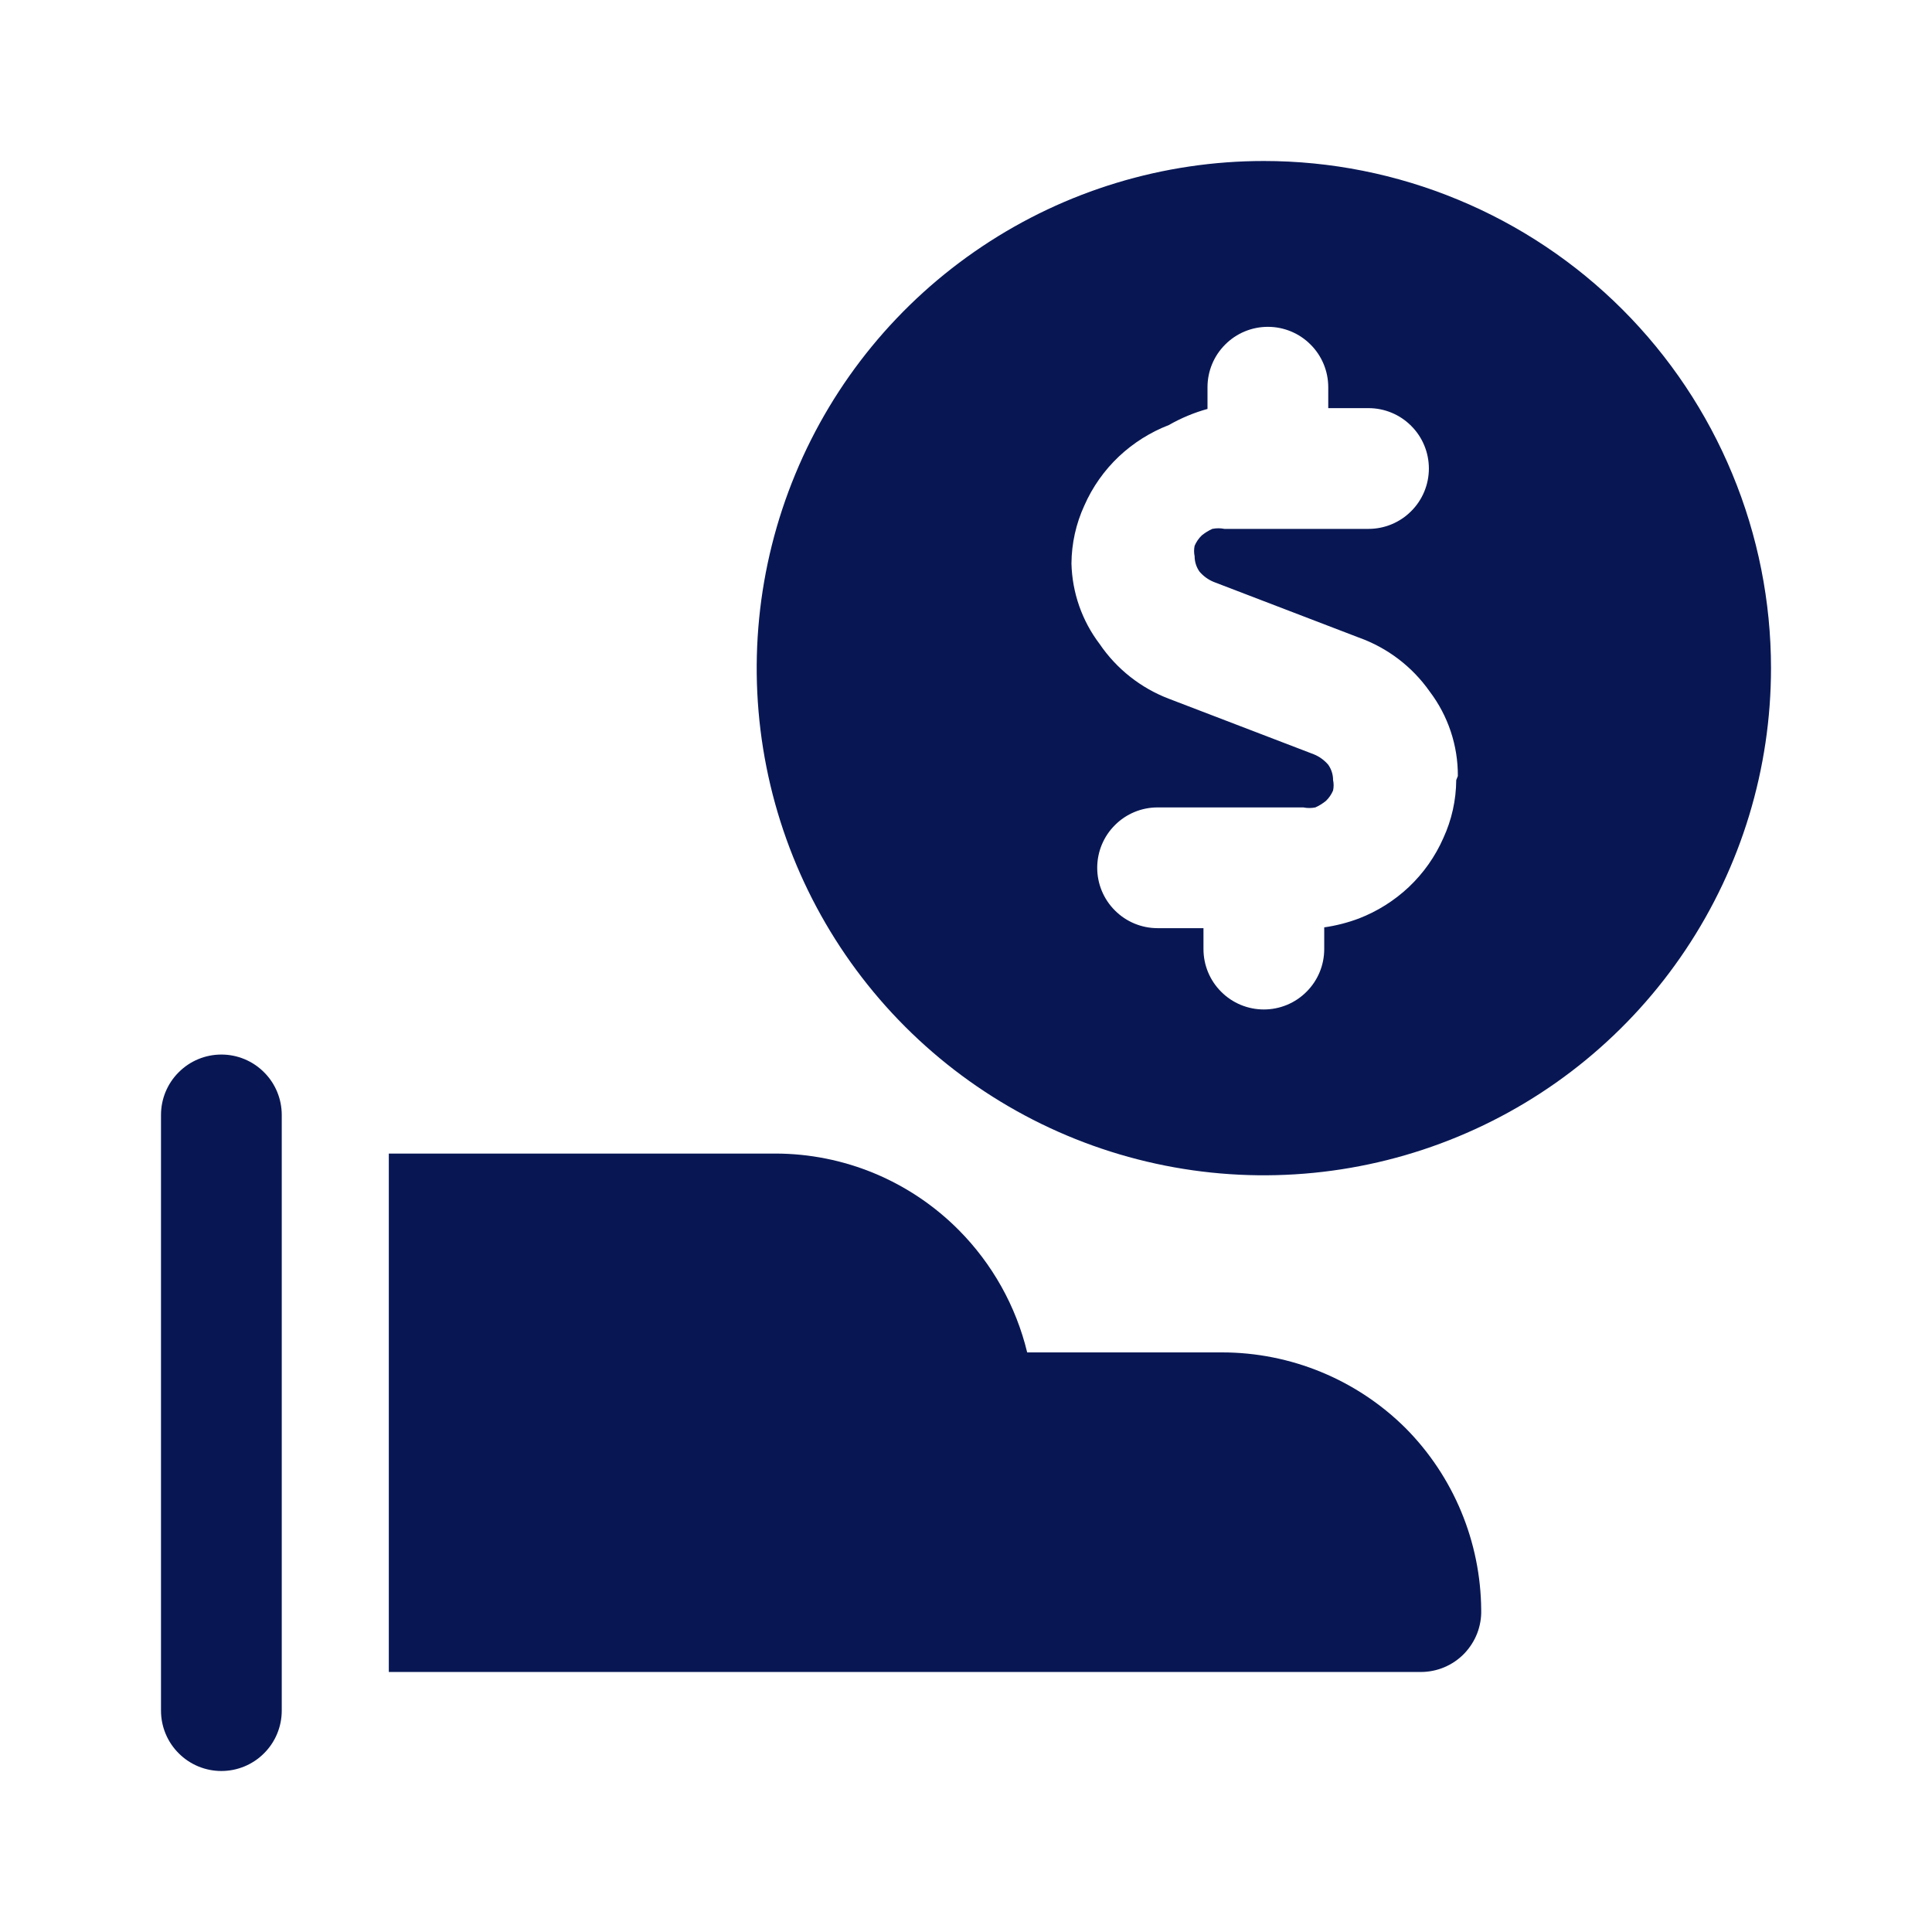 <svg width="24" height="24" viewBox="0 0 24 24" fill="none" xmlns="http://www.w3.org/2000/svg">
<path fill-rule="evenodd" clip-rule="evenodd" d="M15.7 2C14.454 2 13.236 2.369 12.2 3.062C11.164 3.754 10.356 4.738 9.88 5.889C9.403 7.04 9.278 8.307 9.521 9.529C9.764 10.751 10.364 11.874 11.245 12.755C12.126 13.636 13.249 14.236 14.471 14.479C15.693 14.722 16.96 14.597 18.111 14.12C19.262 13.644 20.246 12.836 20.938 11.8C21.631 10.764 22 9.546 22 8.3C22 7.473 21.837 6.653 21.52 5.889C21.204 5.125 20.74 4.43 20.155 3.845C19.57 3.26 18.875 2.796 18.111 2.48C17.347 2.163 16.527 2 15.7 2ZM18.09 9.69C18.088 9.939 18.034 10.184 17.93 10.41C17.829 10.64 17.683 10.847 17.5 11.02C17.32 11.189 17.11 11.321 16.88 11.41C16.741 11.462 16.597 11.499 16.45 11.52V11.79C16.45 11.989 16.371 12.18 16.23 12.32C16.09 12.461 15.899 12.54 15.7 12.54C15.501 12.54 15.31 12.461 15.17 12.32C15.029 12.18 14.95 11.989 14.95 11.79V11.53H14.38C14.181 11.53 13.99 11.451 13.85 11.31C13.709 11.17 13.63 10.979 13.63 10.78C13.63 10.581 13.709 10.39 13.85 10.25C13.99 10.109 14.181 10.03 14.38 10.03H16.19C16.239 10.04 16.291 10.04 16.34 10.03C16.387 10.009 16.43 9.982 16.47 9.95C16.509 9.913 16.539 9.869 16.56 9.82C16.569 9.777 16.569 9.733 16.56 9.69C16.56 9.622 16.539 9.556 16.5 9.5C16.451 9.443 16.39 9.398 16.32 9.37L14.52 8.68C14.171 8.547 13.87 8.309 13.66 8C13.441 7.712 13.319 7.362 13.31 7C13.312 6.751 13.366 6.506 13.47 6.28C13.571 6.05 13.717 5.843 13.9 5.67C14.08 5.501 14.29 5.369 14.52 5.28C14.671 5.194 14.832 5.126 15 5.08V4.81C15 4.611 15.079 4.42 15.22 4.28C15.36 4.139 15.551 4.06 15.75 4.06C15.949 4.06 16.14 4.139 16.28 4.28C16.421 4.42 16.5 4.611 16.5 4.81V5.07H17C17.199 5.07 17.39 5.149 17.53 5.29C17.671 5.43 17.75 5.621 17.75 5.82C17.75 6.019 17.671 6.21 17.53 6.35C17.39 6.491 17.199 6.57 17 6.57H15.21C15.161 6.56 15.11 6.56 15.06 6.57C15.013 6.591 14.97 6.618 14.93 6.65C14.891 6.687 14.861 6.731 14.84 6.78C14.831 6.823 14.831 6.867 14.84 6.91C14.84 6.978 14.861 7.044 14.9 7.1C14.948 7.157 15.01 7.202 15.08 7.23L16.88 7.92C17.235 8.047 17.543 8.281 17.76 8.59C17.989 8.892 18.112 9.261 18.11 9.64L18.09 9.69Z" fill="#081754"/>
<path d="M17.46 17.74C16.854 17.138 16.034 16.8 15.18 16.8H12.76C12.621 16.225 12.327 15.7 11.91 15.28C11.611 14.979 11.256 14.74 10.865 14.577C10.474 14.414 10.054 14.33 9.63 14.33H4.83V20.77H17.65C17.75 20.77 17.849 20.75 17.942 20.711C18.034 20.672 18.118 20.615 18.188 20.543C18.257 20.471 18.312 20.387 18.349 20.293C18.385 20.2 18.403 20.1 18.4 20C18.394 19.153 18.057 18.341 17.46 17.74Z" fill="#081754"/>
<path d="M3.5 13.85C3.5 13.651 3.421 13.46 3.28 13.32C3.14 13.179 2.949 13.1 2.75 13.1C2.551 13.1 2.36 13.179 2.22 13.32C2.079 13.46 2 13.651 2 13.85V21.25C2 21.449 2.079 21.64 2.22 21.78C2.36 21.921 2.551 22 2.75 22C2.949 22 3.14 21.921 3.28 21.78C3.421 21.64 3.5 21.449 3.5 21.25V13.85Z" fill="#081754"/>
</svg>

